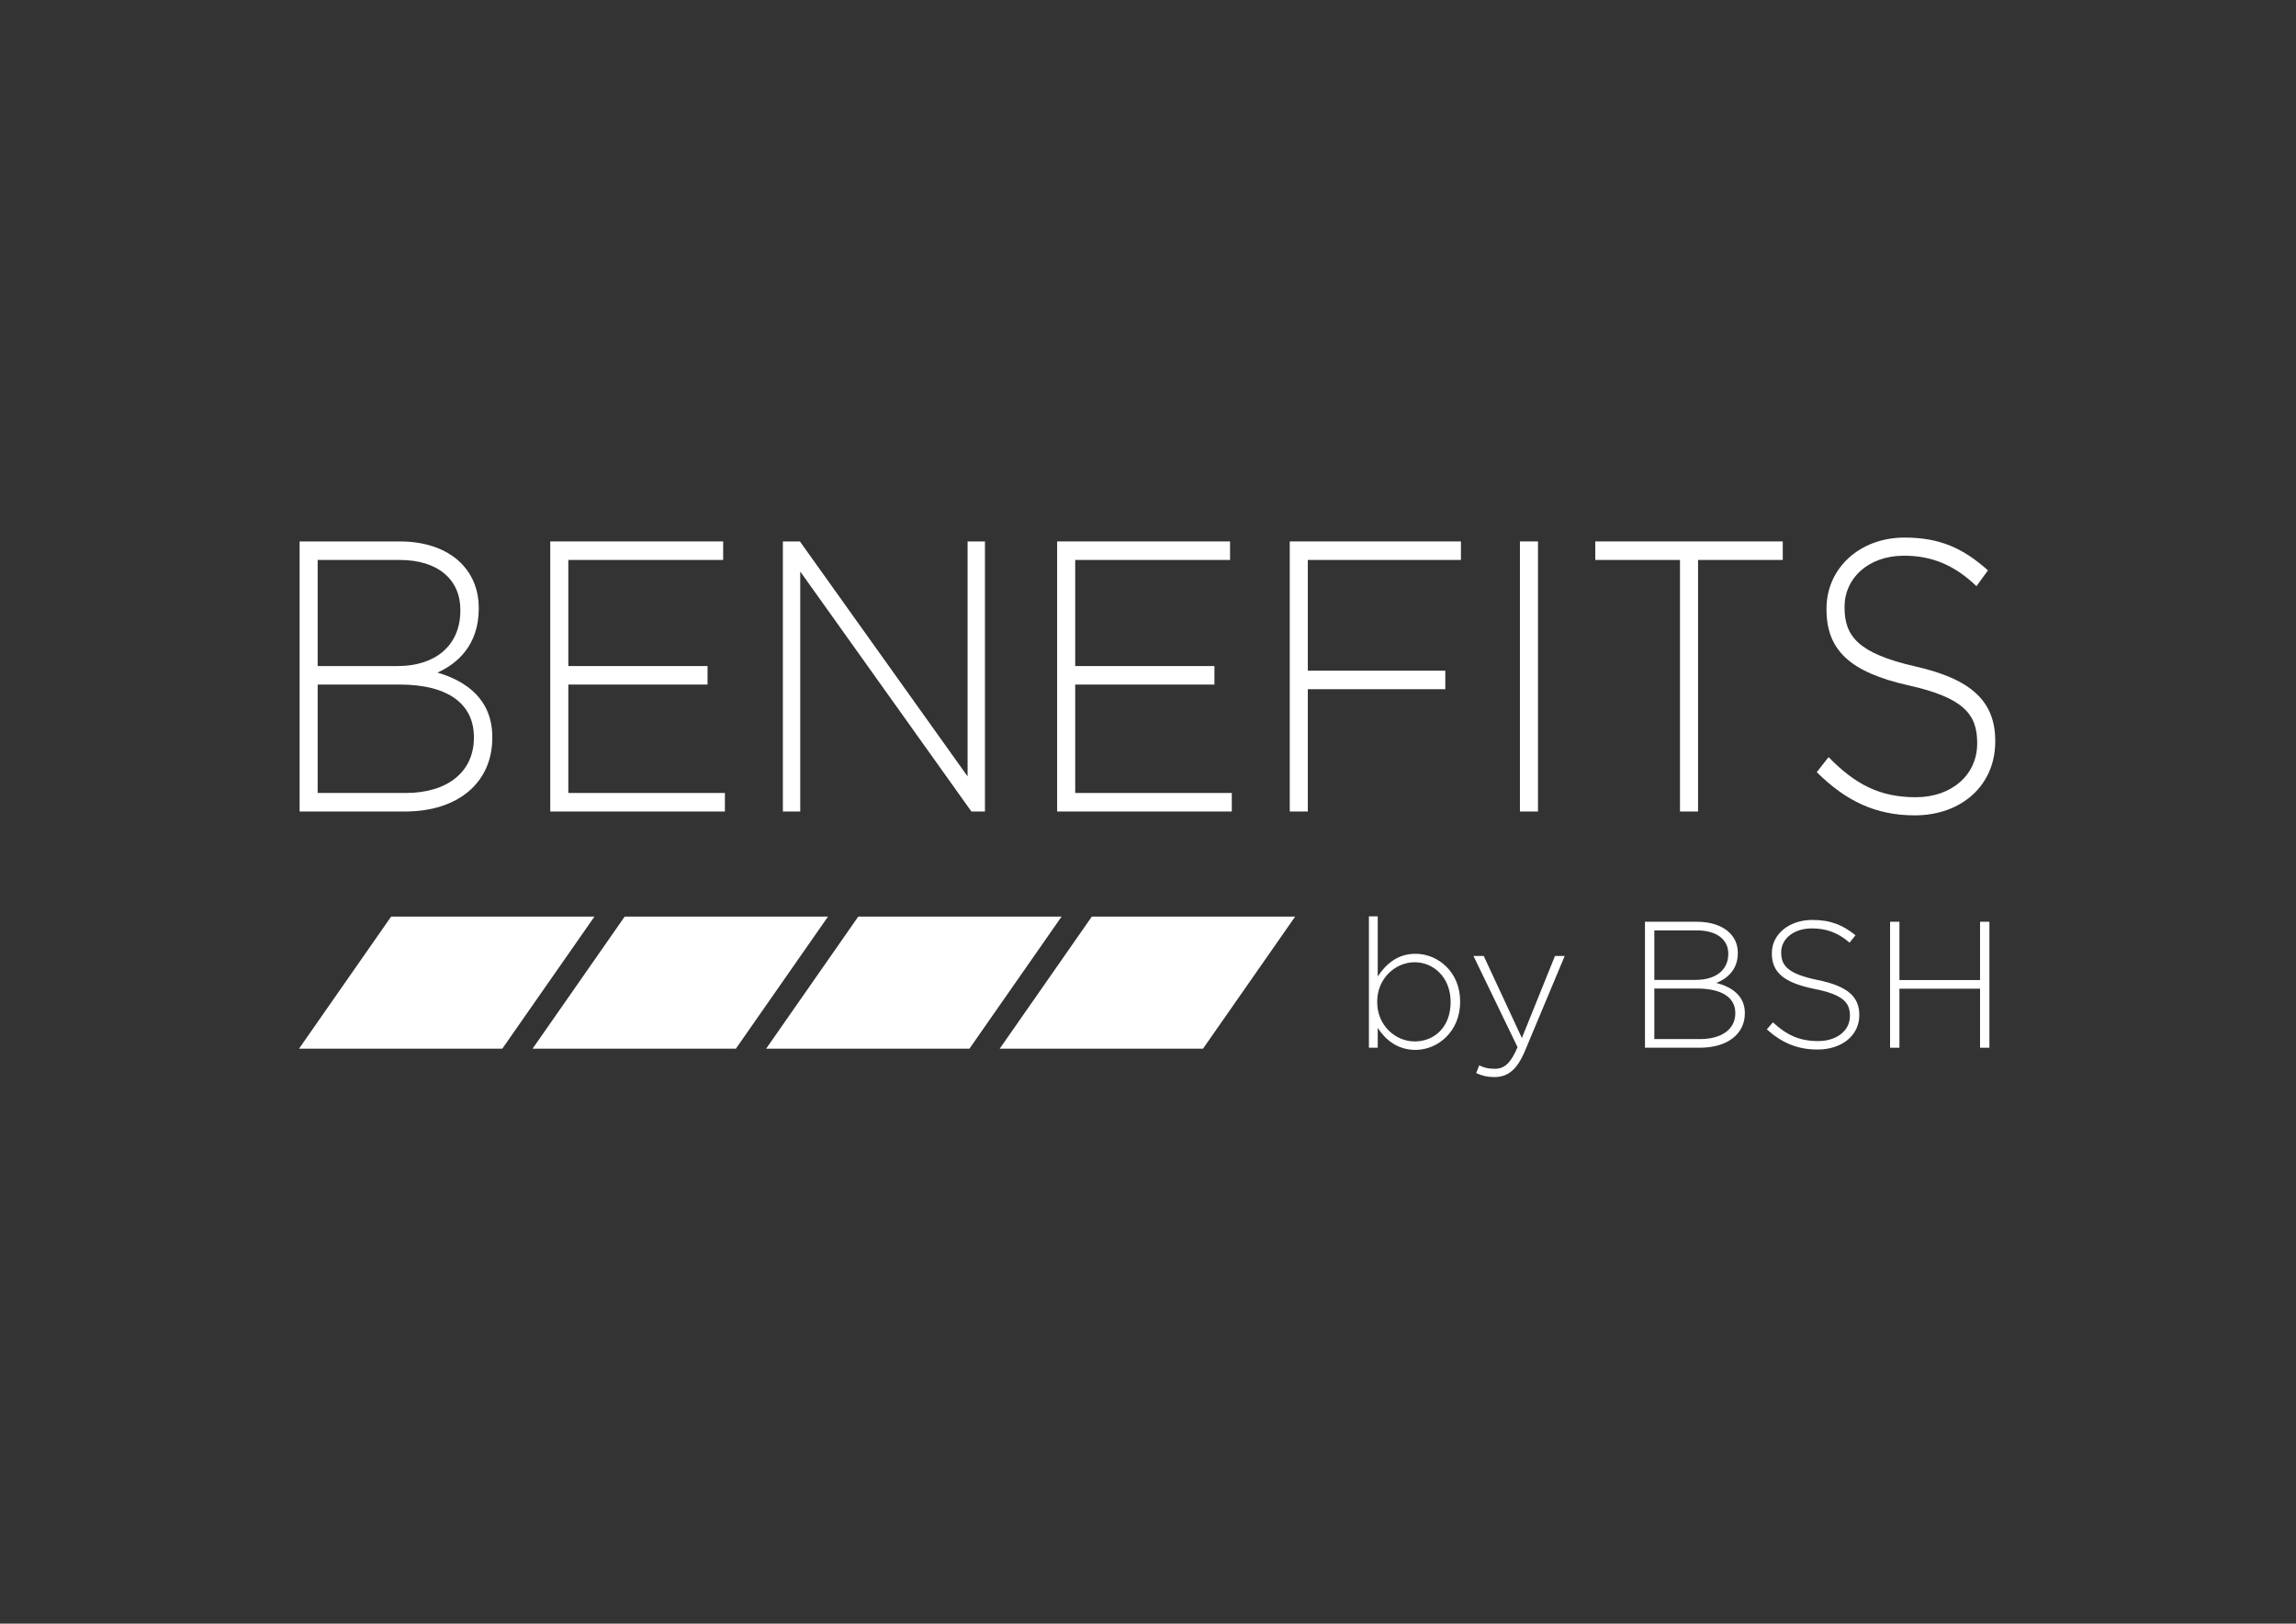 <?xml version="1.0" encoding="UTF-8"?>
<svg xmlns="http://www.w3.org/2000/svg" width="1123" height="794" viewBox="0 0 1123 794" fill="none">
  <rect x="0" y="0" width="1123" height="794" fill="#333333" stroke="none"/>
  <mask id="mask0_6281_28443" style="mask-type:luminance" maskUnits="userSpaceOnUse" x="0" y="0" width="1123" height="794">
    <path d="M0 -0H1122.52V793.701H0V-0Z" fill="white"></path>
  </mask>
  <g mask="url(#mask0_6281_28443)">
    <path d="M709.509 490.105V489.929C709.509 478.134 701.324 470.566 691.907 470.566C682.577 470.566 673.6 478.4 673.6 489.841V490.017C673.6 501.546 682.577 509.292 691.907 509.292C701.676 509.292 709.509 502.162 709.509 490.105ZM673.864 502.69V512.372H669.551V448.124H673.864V477.52C677.736 471.622 683.457 466.429 692.347 466.429C703.172 466.429 714.173 475.142 714.173 489.752V489.929C714.173 504.538 703.172 513.428 692.347 513.428C683.369 513.428 677.56 508.324 673.864 502.69Z" fill="white"></path>
    <path d="M760.561 467.485H765.313L745.863 513.957C741.902 523.373 737.325 526.719 730.901 526.719C727.469 526.719 725.003 526.103 722.011 524.783L723.507 520.997C725.883 522.141 727.819 522.669 731.165 522.669C735.829 522.669 738.91 519.941 742.255 512.108L720.691 467.485H725.707L744.366 507.62L760.561 467.485Z" fill="white"></path>
    <path d="M830.009 483.417H809.15V508.148H831.505C842.068 508.148 848.757 503.308 848.757 495.562V495.386C848.757 487.817 842.154 483.417 830.009 483.417ZM845.324 466.341C845.324 459.565 839.778 454.989 829.922 454.989H809.15V479.192H829.481C838.722 479.192 845.324 474.704 845.324 466.518V466.341ZM804.574 450.764H830.009C836.962 450.764 842.594 452.788 846.028 456.221C848.581 458.773 849.988 462.029 849.988 465.902V466.078C849.988 474.44 844.532 478.665 839.514 480.688C846.908 482.624 853.421 486.849 853.421 495.386V495.562C853.421 505.86 844.62 512.373 831.329 512.373H804.574V450.764Z" fill="white"></path>
    <path d="M864.164 503.393L867.156 499.961C873.933 506.209 880.183 509.115 889.247 509.115C898.489 509.115 904.825 503.921 904.825 496.88V496.704C904.825 490.192 901.393 486.408 887.4 483.591C872.613 480.599 866.629 475.583 866.629 466.253V466.077C866.629 456.923 874.989 449.881 886.431 449.881C895.409 449.881 901.305 452.347 907.555 457.364L904.649 460.972C898.841 455.955 893.032 454.019 886.255 454.019C877.191 454.019 871.205 459.211 871.205 465.637V465.812C871.205 472.325 874.549 476.287 889.16 479.279C903.417 482.183 909.403 487.288 909.403 496.264V496.441C909.403 506.387 900.865 513.252 888.983 513.252C879.127 513.252 871.557 509.995 864.164 503.393Z" fill="white"></path>
    <path d="M924.457 450.762H929.034V479.279H968.464V450.762H973.041V512.371H968.464V483.503H929.034V512.371H924.457V450.762Z" fill="white"></path>
    <path d="M195.618 334.774H155.37V387.792H198.504C218.883 387.792 231.788 377.415 231.788 360.811V360.434C231.788 344.207 219.052 334.774 195.618 334.774ZM225.166 298.17C225.166 283.64 214.467 273.83 195.448 273.83H155.37V325.718H194.599C212.43 325.718 225.166 316.094 225.166 298.547V298.17ZM146.539 264.774H195.618C209.034 264.774 219.902 269.112 226.524 276.471C231.45 281.943 234.167 288.924 234.167 297.226V297.604C234.167 315.528 223.638 324.584 213.958 328.924C228.223 333.075 240.79 342.132 240.79 360.434V360.811C240.79 382.887 223.808 396.85 198.164 396.85H146.539V264.774Z" fill="white"></path>
    <path d="M269.141 264.774H353.711V273.83H277.971V325.718H346.069V334.774H277.971V387.792H354.559V396.85H269.141V264.774Z" fill="white"></path>
    <path d="M382.914 264.774H391.235L473.258 379.68V264.774H481.749V396.85H475.126L391.405 279.491V396.85H382.914V264.774Z" fill="white"></path>
    <path d="M517.062 264.774H601.633V273.83H525.893V325.718H593.991V334.774H525.893V387.792H602.481V396.85H517.062V264.774Z" fill="white"></path>
    <path d="M630.836 264.774H714.557V273.83H639.667V327.982H706.916V337.038H639.667V396.85H630.836V264.774Z" fill="white"></path>
    <path d="M743.418 264.774H752.249V396.85H743.418V264.774Z" fill="white"></path>
    <path d="M821.702 273.83H780.266V264.774H871.968V273.83H830.532V396.85H821.702V273.83Z" fill="white"></path>
    <path d="M888.605 377.604L894.379 370.246C907.456 383.642 919.513 389.868 937.004 389.868C954.835 389.868 967.063 378.736 967.063 363.642V363.264C967.063 349.302 960.439 341.188 933.437 335.151C904.908 328.736 893.36 317.982 893.36 297.982V297.604C893.36 277.982 909.493 262.887 931.571 262.887C948.892 262.887 960.269 268.17 972.327 278.924L966.723 286.66C955.515 275.906 944.305 271.755 931.231 271.755C913.739 271.755 902.191 282.887 902.191 296.66V297.038C902.191 311 908.644 319.491 936.835 325.906C964.345 332.132 975.893 343.076 975.893 362.322V362.699C975.893 384.02 959.42 398.736 936.495 398.736C917.475 398.736 902.869 391.756 888.605 377.604Z" fill="white"></path>
    <path d="M245.678 512.838L290.749 448.247H191.301L146.246 512.838H245.678Z" fill="white"></path>
    <path d="M359.92 512.838L404.988 448.247H305.542L260.488 512.838H359.92Z" fill="white"></path>
    <path d="M474.159 512.838L519.228 448.247H419.781L374.727 512.838H474.159Z" fill="white"></path>
    <path d="M588.401 512.838L633.47 448.247H534.022L488.969 512.838H588.401Z" fill="white"></path>
  </g>
</svg>
